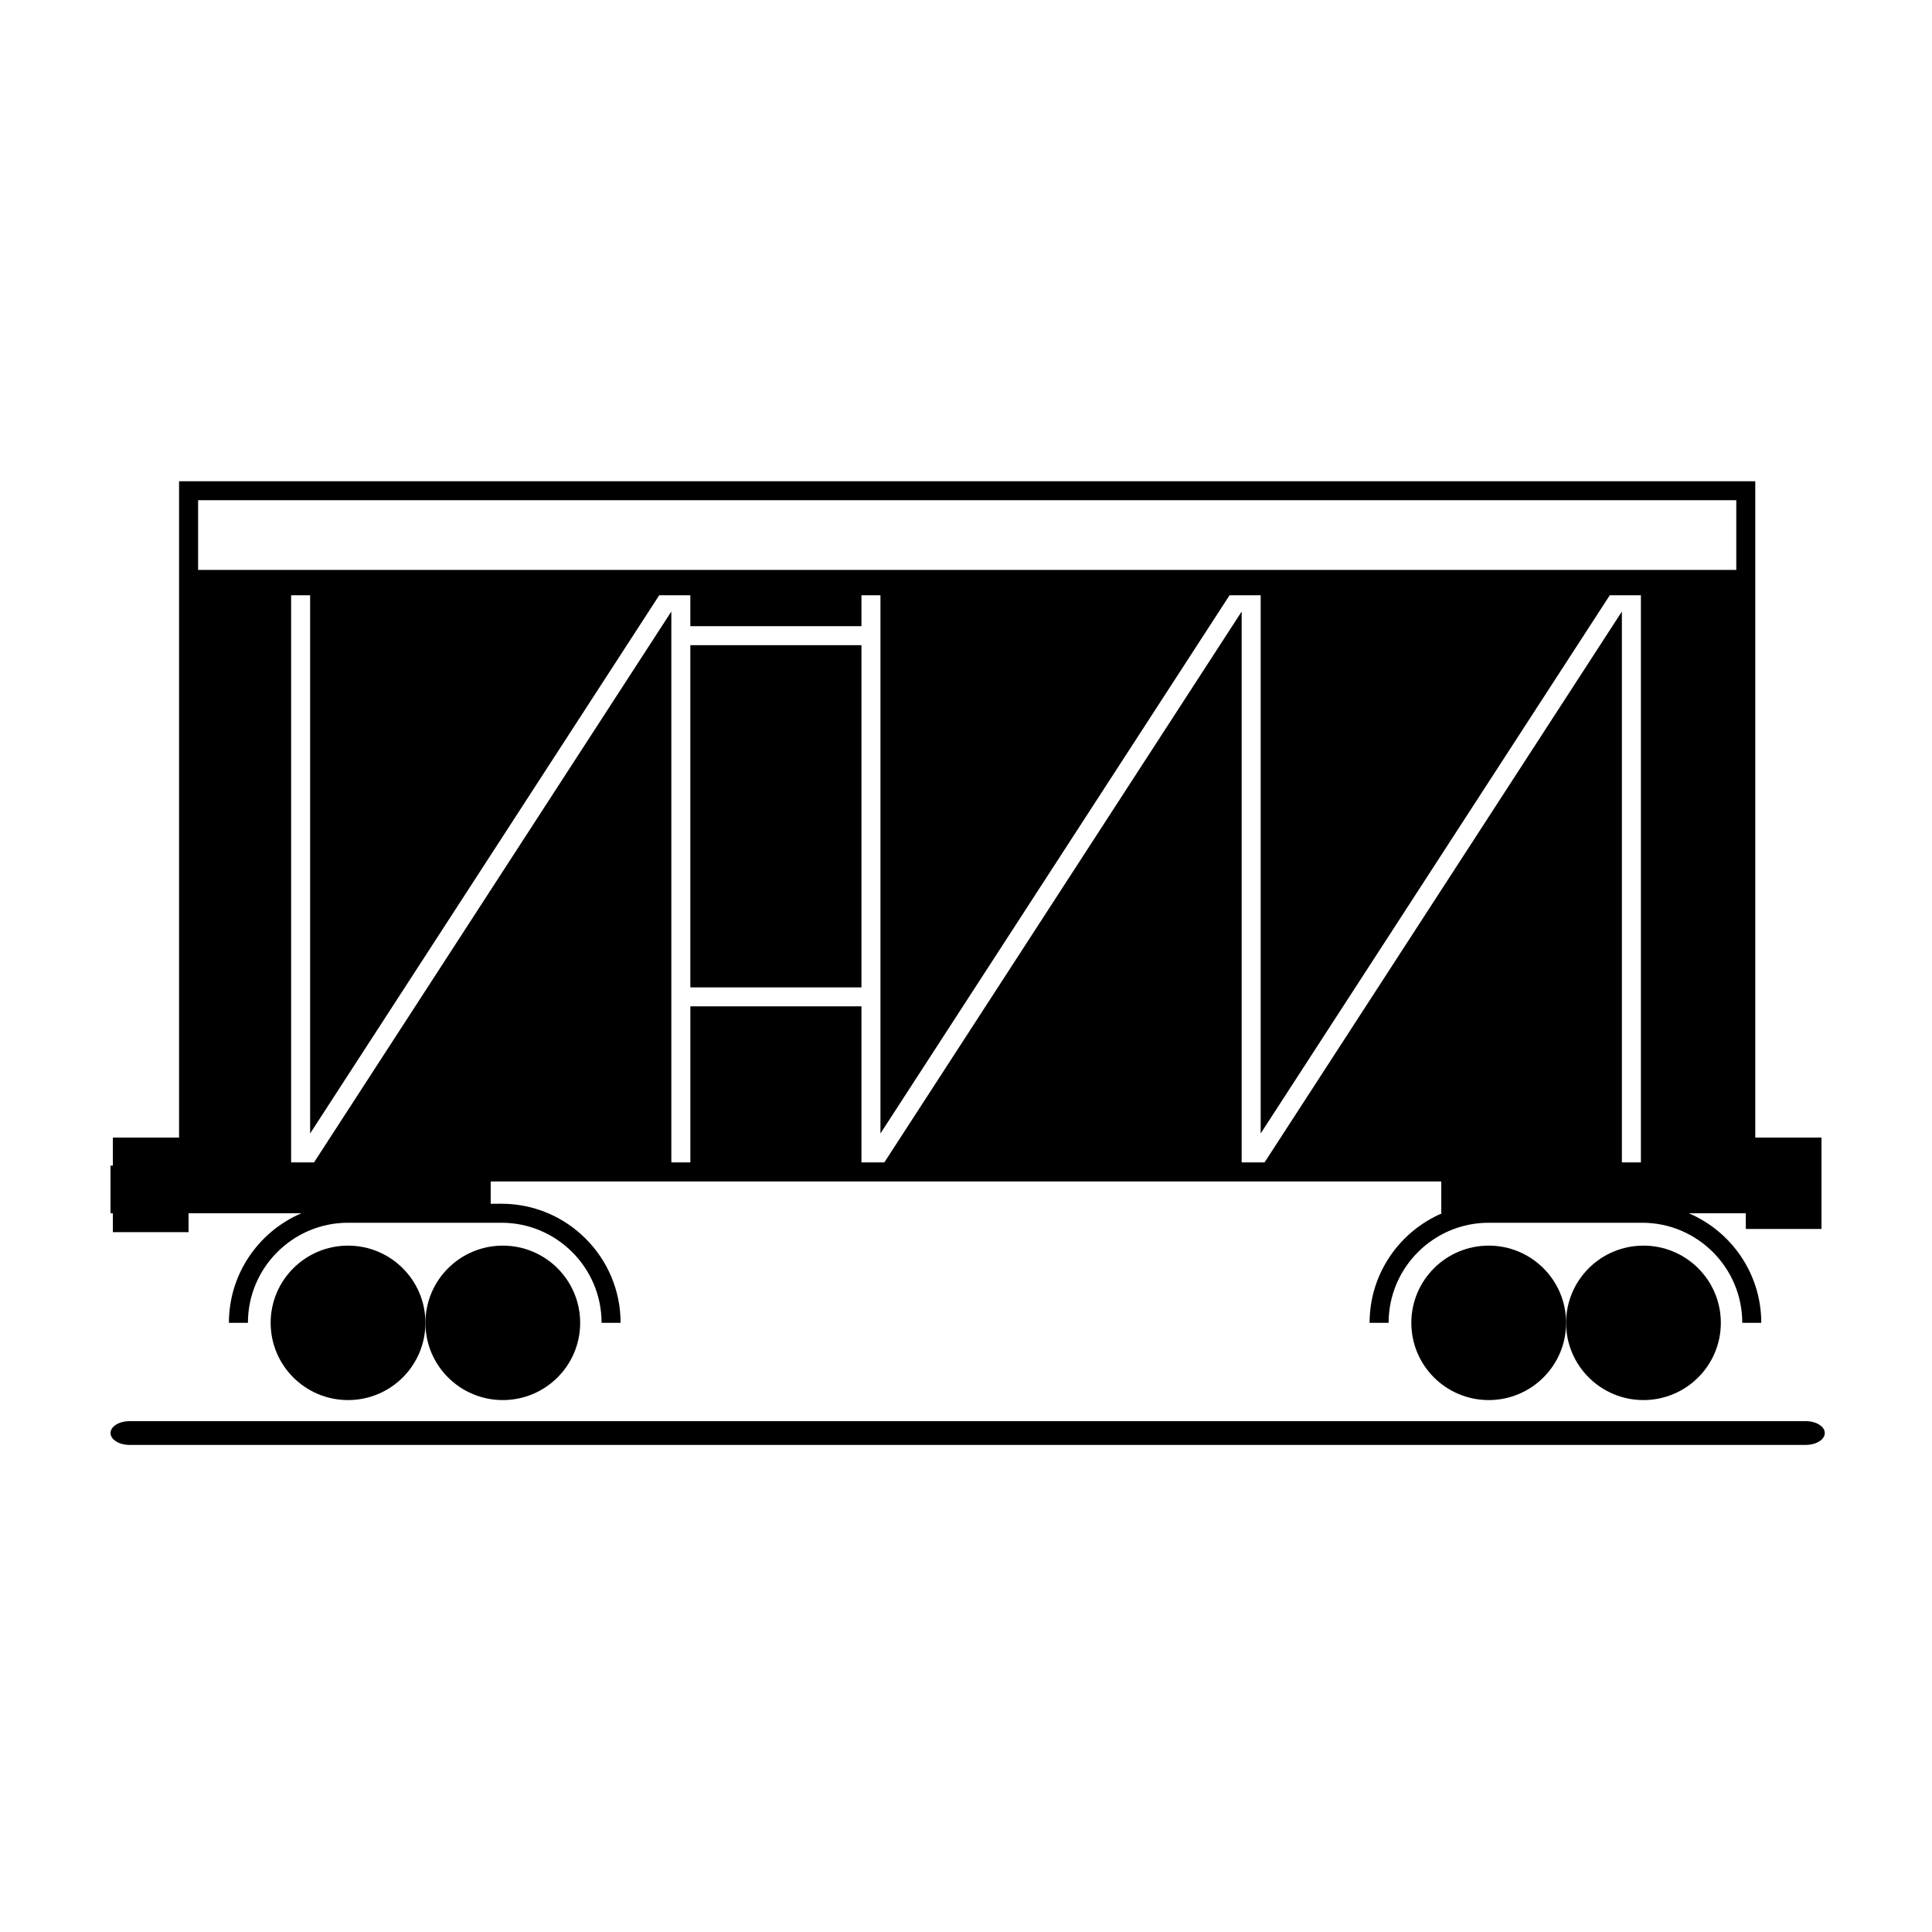 <?xml version="1.0" encoding="UTF-8"?>
<!-- Uploaded to: ICON Repo, www.svgrepo.com, Generator: ICON Repo Mixer Tools -->
<svg fill="#000000" width="800px" height="800px" version="1.1" viewBox="144 144 512 512" xmlns="http://www.w3.org/2000/svg">
 <g>
  <path d="m622.54 520.62h-444.21c-2.781 0-5.039 1.41-5.039 3.148s2.254 3.148 5.039 3.148h444.22c2.781 0 5.039-1.41 5.039-3.148-0.004-1.738-2.258-3.148-5.043-3.148z"/>
  <path d="m297.75 494.57c0 11.305-9.18 20.465-20.504 20.465-11.324 0-20.504-9.16-20.504-20.465 0-11.305 9.18-20.465 20.504-20.465 11.324 0 20.504 9.16 20.504 20.465"/>
  <path d="m256.74 494.57c0 11.305-9.184 20.465-20.508 20.465s-20.504-9.16-20.504-20.465c0-11.305 9.18-20.465 20.504-20.465s20.508 9.16 20.508 20.465"/>
  <path d="m600.04 494.57c0 11.305-9.184 20.465-20.508 20.465s-20.504-9.16-20.504-20.465c0-11.305 9.18-20.465 20.504-20.465s20.508 9.16 20.508 20.465"/>
  <path d="m559.03 494.57c0 11.305-9.18 20.465-20.508 20.465-11.324 0-20.504-9.16-20.504-20.465 0-11.305 9.18-20.465 20.504-20.465 11.328 0 20.508 9.16 20.508 20.465"/>
  <path d="m173.91 470.53h20.062v-5.008h29.914c-11.289 4.816-19.223 16.02-19.223 29.047h5.039c0-14.629 11.902-26.527 26.527-26.527h40.668c14.629 0 26.527 11.902 26.527 26.527h5.039c0-17.406-14.16-31.566-31.566-31.566l-2.856 0.004v-5.91h251.91v8.426h0.227c-11.289 4.816-19.223 16.02-19.223 29.047h5.039c0-14.629 11.902-26.527 26.527-26.527h40.668c14.629 0 26.527 11.902 26.527 26.527h5.039c0-13.027-7.934-24.234-19.219-29.047h15.113v4.168h20.059v-24.23h-17.543v-173.93h-417.71v173.94l-17.543-0.004v7.438h-0.629v12.625h0.629zm144.79-168.78h8.246v8.188h45.344v-8.188h5.039v142.63l92.516-142.63h8.246v142.63l92.516-142.63h8.246v150.3h-5.039v-145.99l-94.695 145.99h-6.066v-145.99l-94.695 145.99h-6.066v-41.355h-45.344v41.355h-5.039v-145.99l-94.691 145.99h-6.07v-150.3h5.039v142.63zm-122.2-25.188h407.63v18.473h-407.63z"/>
  <path d="m326.95 314.98h45.344v90.688h-45.344z"/>
 </g>
</svg>